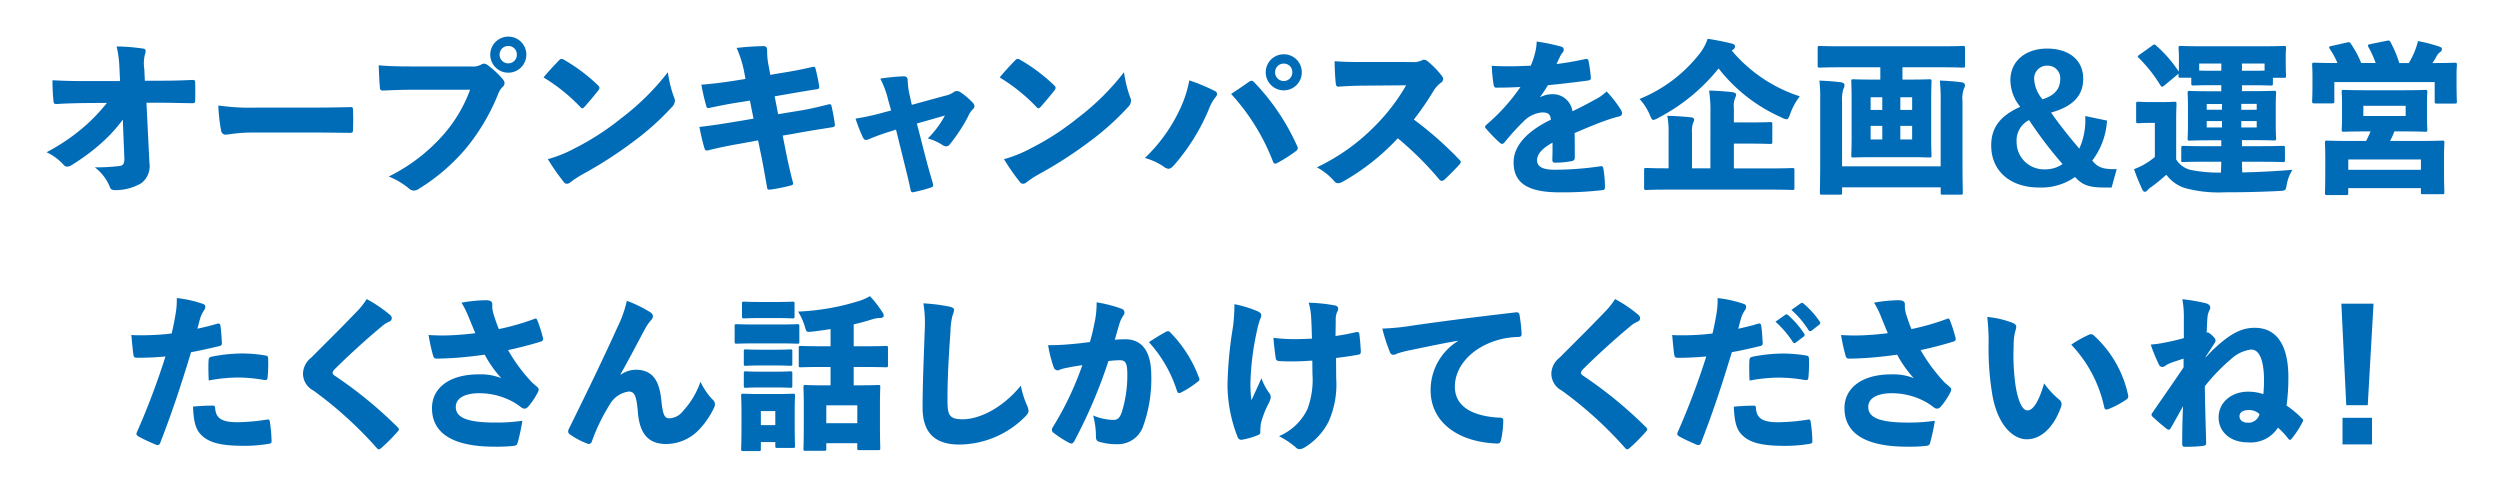 <svg xmlns="http://www.w3.org/2000/svg" xmlns:xlink="http://www.w3.org/1999/xlink" width="322" height="64" viewBox="0 0 322 64"><defs><clipPath id="a"><rect width="322" height="64" transform="translate(282 1313)" fill="none" stroke="#707070" stroke-width="1"/></clipPath></defs><g transform="translate(-282 -1313)" clip-path="url(#a)"><g transform="translate(222 590.733)"><g transform="translate(66 726.984)"><path d="M9.823,10.1a19.716,19.716,0,0,1-2.853,3.1,26.128,26.128,0,0,1-3.76,2.767,1.074,1.074,0,0,1-.548.192.568.568,0,0,1-.445-.211A6.959,6.959,0,0,0,0,14.306a25.894,25.894,0,0,0,4.774-3.231,23.17,23.17,0,0,0,3-3.126l-2.916.02c-1.118.019-2.26.041-3.527.125C.993,8.116.909,8.01.887,7.715A25.912,25.912,0,0,1,.76,5.032c1.522.084,2.789.106,4.013.106h4.69L9.379,3.385A14.085,14.085,0,0,0,9.02.68a25.546,25.546,0,0,1,3.423.274c.231.043.317.149.317.319a1.071,1.071,0,0,1-.086.4,4.84,4.84,0,0,0-.084,1.943l.063,1.476h1.753c1.586,0,2.663-.02,4.373-.1.253,0,.337.063.358.233.022.783.022,1.815,0,2.493,0,.188-.082.272-.358.272-1.563-.019-2.853-.061-4.267-.061H12.864l.38,7.73a2.76,2.76,0,0,1-1.055,2.64,6.661,6.661,0,0,1-3.233.889c-.507,0-.7-.065-.824-.443A5.881,5.881,0,0,0,6.21,16.249a24.528,24.528,0,0,0,3.169-.17c.507-.063.674-.317.633-1.14l-.149-3.631Z" transform="translate(0 0.587)" fill="#006cb8"/><path d="M16.539,8.246a20.3,20.3,0,0,0-2.914.171c-.445.061-.7.1-.846.1a.583.583,0,0,1-.55-.527,22.886,22.886,0,0,1-.358-3.233,28.148,28.148,0,0,0,4.878.274h6.888c1.941,0,3.359-.02,5.217-.063.3-.02.36.043.36.319.041.822.041,1.794,0,2.661,0,.255-.086.337-.36.337-1.815-.02-3.233-.043-4.984-.043Z" transform="translate(10.248 4.111)" fill="#006cb8"/><path d="M27.059,6.844c-1.289,0-2.62.065-3.443.1-.382.022-.486-.061-.507-.421-.065-.781-.127-1.964-.149-2.83,1.14.106,2.366.147,4.077.147h7.8a2.229,2.229,0,0,0,1.31-.233.8.8,0,0,1,.38-.127.776.776,0,0,1,.443.171,11.5,11.5,0,0,1,2.007,1.88.779.779,0,0,1,.19.464.66.66,0,0,1-.253.486A2.548,2.548,0,0,0,38.3,7.5a26.725,26.725,0,0,1-4.183,6.993A25.485,25.485,0,0,1,28.2,19.562a1.333,1.333,0,0,1-.719.272,1.049,1.049,0,0,1-.676-.315,9.628,9.628,0,0,0-2.554-1.5,22.707,22.707,0,0,0,7.076-5.429,18.3,18.3,0,0,0,3.4-5.746Zm14.913-4.52A2.323,2.323,0,1,1,39.649,0a2.314,2.314,0,0,1,2.323,2.323m-3.443,0a1.115,1.115,0,0,0,1.12,1.122,1.1,1.1,0,0,0,1.1-1.122,1.081,1.081,0,0,0-1.1-1.118,1.1,1.1,0,0,0-1.12,1.118" transform="translate(19.819)" fill="#006cb8"/><path d="M41.326,4.9c.147.147.233.255.233.38a.683.683,0,0,1-.17.337c-.486.635-1.246,1.52-1.733,2.07-.127.129-.211.211-.317.211-.084,0-.17-.082-.294-.211a22.96,22.96,0,0,0-4.69-3.758c.613-.762,1.394-1.586,1.984-2.2.127-.127.212-.19.339-.19a.763.763,0,0,1,.337.129A22.333,22.333,0,0,1,41.326,4.9M38.2,13.14a33.876,33.876,0,0,0,6.232-4.013,31.785,31.785,0,0,0,5.934-5.875,15.485,15.485,0,0,0,.783,3.212,1.207,1.207,0,0,1,.127.486,1.28,1.28,0,0,1-.423.824,33.747,33.747,0,0,1-4.733,4.267,53.769,53.769,0,0,1-6.57,4.267,13.069,13.069,0,0,0-1.709,1.1.75.75,0,0,1-.486.212A.446.446,0,0,1,37,17.45a28.912,28.912,0,0,1-2.092-3,16.405,16.405,0,0,0,3.3-1.31" transform="translate(29.656 1.331)" fill="#006cb8"/><path d="M51.634,7.672l-1.71.274c-1.373.212-2.726.507-3.445.656-.294.061-.4.041-.464-.233a26.987,26.987,0,0,1-.633-2.746c1.373-.106,2.556-.252,4.077-.484l1.606-.255-.19-1.014A14.107,14.107,0,0,0,49.924.89,34.027,34.027,0,0,1,53.388.657c.358,0,.466.192.466.572a9.073,9.073,0,0,0,.211,2.05l.19,1.077L55.5,4.143c1.394-.211,2.83-.484,4.267-.822.19-.022.274.041.317.231.19.7.36,1.563.486,2.323,0,.212-.065.317-.339.339-.971.147-2.6.421-3.929.654l-1.478.253.443,2.3,2.851-.464c1.4-.231,2.746-.568,3.57-.781.317-.084.4-.02.466.231.168.742.317,1.543.423,2.3.021.255-.043.36-.339.4-.907.147-2.323.358-3.738.613l-2.642.464.466,2.346c.233,1.161.591,2.7.866,3.738.041.17-.022.276-.276.337a23.09,23.09,0,0,1-2.62.527c-.317.045-.421-.019-.442-.25-.192-1.079-.425-2.409-.656-3.615l-.507-2.471-2.536.466c-1.373.231-2.724.527-3.844.8-.317.1-.443.02-.529-.253-.231-.76-.464-1.774-.654-2.746,1.351-.149,2.62-.337,4.267-.611L52.1,10Z" transform="translate(38.954 0.567)" fill="#006cb8"/><path d="M60.338,9.862c-.891.276-1.9.635-2.577.93a1.547,1.547,0,0,1-.488.147c-.17,0-.274-.086-.4-.317a20.248,20.248,0,0,1-.95-2.428,32.117,32.117,0,0,0,3.635-.8l.948-.252-.36-1.269a12.029,12.029,0,0,0-1.036-2.83,25.168,25.168,0,0,1,3.022-.3c.339,0,.507.171.507.529a9.2,9.2,0,0,0,.211,1.71l.319,1.435,4.246-1.161a3,3,0,0,0,1.138-.464.649.649,0,0,1,.425-.147.793.793,0,0,1,.419.127,8.985,8.985,0,0,1,1.565,1.31.761.761,0,0,1,.276.507A.586.586,0,0,1,71,7.012a3.158,3.158,0,0,0-.591.928,22.008,22.008,0,0,1-2.348,3.57.571.571,0,0,1-.462.255.96.96,0,0,1-.509-.19,6.451,6.451,0,0,0-1.858-.825,12.452,12.452,0,0,0,2.2-2.955L63.822,8.826l1.015,3.95c.315,1.226.633,2.368,1.034,3.719.106.4.043.486-.3.592-.7.231-1.289.378-2.029.55-.36.084-.464.084-.548-.339-.294-1.414-.591-2.536-.866-3.674l-.993-4.015Z" transform="translate(48.272 2.368)" fill="#006cb8"/><path d="M72.858,4.9c.147.147.233.255.233.38a.683.683,0,0,1-.17.337c-.486.635-1.246,1.52-1.733,2.07-.127.129-.211.211-.317.211-.084,0-.17-.082-.294-.211a22.96,22.96,0,0,0-4.69-3.758c.613-.762,1.394-1.586,1.984-2.2.127-.127.212-.19.339-.19a.755.755,0,0,1,.337.129A22.277,22.277,0,0,1,72.858,4.9M69.732,13.14a33.876,33.876,0,0,0,6.232-4.013A31.785,31.785,0,0,0,81.9,3.252a15.484,15.484,0,0,0,.783,3.212,1.207,1.207,0,0,1,.127.486,1.28,1.28,0,0,1-.423.824,33.748,33.748,0,0,1-4.733,4.267,53.889,53.889,0,0,1-6.568,4.267,13,13,0,0,0-1.71,1.1.75.75,0,0,1-.486.212.446.446,0,0,1-.36-.168,28.912,28.912,0,0,1-2.092-3,16.4,16.4,0,0,0,3.3-1.31" transform="translate(56.874 1.331)" fill="#006cb8"/><path d="M80.633,7.858a14.6,14.6,0,0,0,1.014-3.274,22.391,22.391,0,0,1,3.3,1.373.413.413,0,0,1,.274.378.7.7,0,0,1-.231.443,6.057,6.057,0,0,0-.846,1.565,26.487,26.487,0,0,1-4.5,7.2c-.253.276-.464.423-.676.423a1.134,1.134,0,0,1-.634-.294,8.455,8.455,0,0,0-2.407-1.1,20.878,20.878,0,0,0,4.71-6.717m8.66-3.063a.806.806,0,0,1,.38-.17c.106,0,.212.084.36.233a28.864,28.864,0,0,1,5.45,8.068.943.943,0,0,1,.127.4c0,.147-.084.253-.253.38a18.175,18.175,0,0,1-2.364,1.5.724.724,0,0,1-.3.1c-.127,0-.212-.1-.3-.337a27.5,27.5,0,0,0-5.366-8.64c.866-.57,1.712-1.138,2.26-1.541m6.845-1.246a2.323,2.323,0,1,1-2.323-2.323,2.314,2.314,0,0,1,2.323,2.323m-3.443,0a1.116,1.116,0,0,0,1.12,1.122,1.1,1.1,0,0,0,1.1-1.122,1.084,1.084,0,0,0-1.1-1.122A1.1,1.1,0,0,0,92.7,3.548" transform="translate(65.536 1.057)" fill="#006cb8"/><path d="M100.069,1.893a2.477,2.477,0,0,0,1.246-.211.606.606,0,0,1,.274-.084.8.8,0,0,1,.507.211,10.86,10.86,0,0,1,1.817,1.882.7.7,0,0,1,.17.4.659.659,0,0,1-.337.5,3.684,3.684,0,0,0-.973,1.122,38.024,38.024,0,0,1-2.472,3.59,45.929,45.929,0,0,1,5.83,5.131c.149.129.212.233.212.339a.611.611,0,0,1-.19.339c-.57.632-1.269,1.33-1.9,1.921a.687.687,0,0,1-.36.171.47.47,0,0,1-.337-.212,41.82,41.82,0,0,0-5.323-5.28,29.315,29.315,0,0,1-7.1,5.6,1.464,1.464,0,0,1-.591.19.59.59,0,0,1-.466-.233,8.218,8.218,0,0,0-2.26-1.817,26.271,26.271,0,0,0,7.393-5.239,25.374,25.374,0,0,0,4.1-5.323l-5.092.043c-1.14,0-2.45.043-3.548.127-.3.045-.382-.1-.423-.4-.084-.76-.149-1.986-.149-2.875,1.289.106,2.6.106,3.888.106Z" transform="translate(75.803 1.38)" fill="#006cb8"/><path d="M106.558,7.5a3.439,3.439,0,0,1,1.52-.38,2.553,2.553,0,0,1,2.62,2.2c1.034-.488,2.154-1.079,2.979-1.545a5.41,5.41,0,0,0,1.414-1.014,14.894,14.894,0,0,1,1.8,2.3,1,1,0,0,1,.19.527.421.421,0,0,1-.36.4c-.486.106-.93.253-1.267.358-1.267.423-2.387.889-4.477,1.776.021,1.1.021,2.217.021,3.149,0,.272-.106.421-.466.484a12.1,12.1,0,0,1-2.091.19c-.212,0-.337-.1-.337-.38.02-.633.041-1.565.02-2.2-1.332.742-1.986,1.479-1.986,2.26,0,.76.592,1.226,2.281,1.226a40.689,40.689,0,0,0,5.852-.443c.276-.041.358.022.4.255a14.179,14.179,0,0,1,.212,2.407c.021.253-.086.38-.255.4a45.025,45.025,0,0,1-5.554.294c-3.993,0-5.957-1.1-5.957-3.864,0-2.05,1.606-3.952,4.8-5.495-.065-.779-.423-.95-1.206-.93a3.8,3.8,0,0,0-2.3,1.142A28.848,28.848,0,0,0,102,13.268c-.147.171-.253.253-.36.253s-.211-.063-.38-.211a20.208,20.208,0,0,1-1.731-1.8.247.247,0,0,1-.086-.17c0-.1.086-.211.233-.337A24.8,24.8,0,0,0,104,6.193c-1.056.061-2.111.084-3.126.084-.211,0-.274-.106-.337-.382a21.078,21.078,0,0,1-.233-2.428c.74.041,1.478.061,2.24.061.95,0,1.9-.039,2.787-.084a10.709,10.709,0,0,0,.57-1.71,6.786,6.786,0,0,0,.19-1.394A25.276,25.276,0,0,1,109.262,1a.409.409,0,0,1,.317.4.614.614,0,0,1-.17.38,2.046,2.046,0,0,0-.337.55c-.149.317-.253.527-.423.907.889-.106,2.346-.339,3.654-.633.319-.063.4,0,.466.233a20.061,20.061,0,0,1,.3,2.154c.02.231-.063.317-.423.38-1.774.233-3.527.443-5.113.592a16.808,16.808,0,0,1-.991,1.5Z" transform="translate(85.835 0.294)" fill="#006cb8"/><path d="M130.758,7.562a8.159,8.159,0,0,0-1.226,2.24c-.19.507-.274.717-.486.717a1.657,1.657,0,0,1-.633-.233,21,21,0,0,1-8.11-6.314,24.4,24.4,0,0,1-7.753,6.357,1.809,1.809,0,0,1-.654.276c-.17,0-.253-.192-.466-.676a7.111,7.111,0,0,0-1.31-2.027,18.744,18.744,0,0,0,7.8-5.916,6.375,6.375,0,0,0,.971-1.837c1.12.168,2.24.4,3.084.613.276.063.445.19.445.38a.484.484,0,0,1-.255.4,1.351,1.351,0,0,0-.168.127,19.125,19.125,0,0,0,8.766,5.893m-11.513,2.26a18.41,18.41,0,0,0-.17-3c1.015.02,2.07.1,2.873.19.423.043.592.17.592.3a.921.921,0,0,1-.127.484,2.8,2.8,0,0,0-.149,1.291v1.837h1.8c2.007,0,2.724-.043,2.851-.043.276,0,.3.022.3.274v2.24c0,.274-.02.3-.3.3-.127,0-.844-.043-2.851-.043h-1.8v3.192h4.943c1.8,0,2.43-.045,2.556-.045.276,0,.3.022.3.3V19.33c0,.272-.021.294-.3.294-.127,0-.76-.045-2.556-.045H113.583c-1.817,0-2.428.045-2.577.045-.274,0-.3-.022-.3-.294V17.088c0-.274.022-.3.3-.3.149,0,.76.045,2.577.045h.276V12.208a9.537,9.537,0,0,0-.17-2.133c1.014.02,2.027.086,3.063.19.253.02.4.147.4.276a1.191,1.191,0,0,1-.147.484,3.307,3.307,0,0,0-.127,1.289v4.522h2.366Z" transform="translate(95.054 0.128)" fill="#006cb8"/><path d="M134.156,4.976c1.859,0,2.491-.041,2.64-.041.276,0,.3.02.3.294,0,.127-.043.866-.043,2.282v4.941c0,1.4.043,2.135.043,2.282,0,.253-.02.276-.3.276-.149,0-.781-.043-2.64-.043h-4.479c-1.837,0-2.471.043-2.64.043-.253,0-.274-.022-.274-.276,0-.147.041-.887.041-2.282V7.512c0-1.416-.041-2.133-.041-2.282,0-.274.02-.294.274-.294.17,0,.8.041,2.64.041h.825V3.392h-5.176c-1.839,0-2.471.043-2.6.043-.274,0-.294-.022-.294-.276V.942c0-.276.02-.3.294-.3.129,0,.76.043,2.6.043h13.182c1.837,0,2.471-.043,2.6-.043.274,0,.3.02.3.3V3.159c0,.253-.022.276-.3.276-.127,0-.76-.043-2.6-.043h-5.155V4.976Zm4.12,2.789A25.108,25.108,0,0,0,138.17,5.1c1.056.043,1.817.1,2.724.211.339.043.509.171.509.382a1.092,1.092,0,0,1-.149.484,3.777,3.777,0,0,0-.17,1.606v7.371c0,2.685.043,4.226.043,4.352,0,.276-.021.294-.274.294H138.57c-.274,0-.294-.019-.294-.294v-.654h-12.7v.654c0,.276-.021.294-.3.294h-2.26c-.274,0-.3-.019-.3-.294,0-.147.043-1.649.043-4.308V7.6a19.952,19.952,0,0,0-.1-2.493c1.055.043,1.815.1,2.724.211.337.043.507.171.507.382a1.079,1.079,0,0,1-.147.484,4.792,4.792,0,0,0-.17,1.627V16.15h12.7Zm-7.522-.509h-1.5V8.883h1.5Zm-1.5,5.429h1.5V10.933h-1.5ZM134.6,7.257h-1.52V8.883h1.52Zm-1.522,5.429h1.52V10.933h-1.52Z" transform="translate(105.684 0.558)" fill="#006cb8"/><path d="M149.342,10.1a9.371,9.371,0,0,1-1.9,5.154c.738.909,1.414,1.1,2.851,1.1h.3l-.656,2.366h-1.014c-2.007,0-2.808-.382-3.7-1.353a7.54,7.54,0,0,1-4.647,1.353c-3.654,0-6.147-2.092-6.147-5.409,0-2.387,1.226-3.844,3.739-4.986A5.484,5.484,0,0,1,136.9,4.885c0-2.366,1.859-4.058,4.733-4.058,2.726,0,4.647,1.4,4.647,3.888,0,2.174-1.33,3.57-4.14,4.351,1.1,1.6,2.45,3.253,3.633,4.647a8.761,8.761,0,0,0,.76-4.2ZM137.7,12.828a3.508,3.508,0,0,0,3.676,3.548,3.806,3.806,0,0,0,2.24-.676,53.749,53.749,0,0,1-4.31-5.662,2.923,2.923,0,0,0-1.606,2.791m5.619-8.112a1.607,1.607,0,0,0-1.69-1.69,1.653,1.653,0,0,0-1.669,1.753,4.358,4.358,0,0,0,1.077,2.577c1.627-.507,2.282-1.394,2.282-2.64" transform="translate(116.039 0.714)" fill="#006cb8"/><path d="M158.2,13.64h2.366c2.027,0,2.745-.043,2.871-.043.276,0,.3.02.3.3v1.52c0,.253-.021.272-.3.272-.127,0-.844-.041-2.871-.041H158.2c0,.464.021.907.041,1.373,2.029-.043,4.162-.149,6.465-.337a5.233,5.233,0,0,0-.719,1.8c-.147.885-.147.885-1.014.93-2.6.127-4.8.168-7.056.168a16.291,16.291,0,0,1-5.133-.57,4.791,4.791,0,0,1-2.323-1.69c-.57.507-1.2,1.034-1.923,1.563a2.244,2.244,0,0,0-.507.443.5.5,0,0,1-.337.19c-.17,0-.274-.17-.36-.36A25.349,25.349,0,0,1,144.3,16.6a8.685,8.685,0,0,0,1.246-.572,9.464,9.464,0,0,0,1.435-.993V10.641h-.548c-1.1,0-1.436.043-1.563.043-.276,0-.3-.02-.3-.3V8.211c0-.274.021-.294.3-.294.127,0,.464.043,1.563.043h1.437c1.12,0,1.479-.043,1.6-.043.276,0,.3.02.3.294,0,.127-.043.825-.043,2.133v5.006a3.026,3.026,0,0,0,1.88,1.353,18.42,18.42,0,0,0,3.887.339c0-.255.043-.909.043-1.4h-2.007c-2.007,0-2.767.041-2.914.041-.255,0-.233-.019-.233-.272V13.9c0-.278.02-.3.274-.3.149,0,.866.043,2.873.043h2.007v-.76h-1.267c-1.943,0-2.62.043-2.767.043-.276,0-.3-.022-.3-.3,0-.147.043-.674.043-1.753v-2.3c0-1.1-.043-1.6-.043-1.753,0-.274.02-.294.3-.294.147,0,.824.041,2.767.041h1.267V5.783h-1.183c-1.6,0-2.26.043-2.387.043-.274,0-.294-.022-.294-.3v-.7h-1.353c-.274,0-.3-.019-.3-.3a1.194,1.194,0,0,1,.022-.231l-1.882,1.563c-.1.084-.168.127-.231.127-.086,0-.149-.063-.233-.19A18.913,18.913,0,0,0,144.939,2.3c-.106-.084-.149-.147-.149-.211s.063-.129.19-.211L146.606.714c.127-.1.212-.17.3-.17a.408.408,0,0,1,.253.149,16.551,16.551,0,0,1,2.9,3.337c.02-.3.02-.717.02-1.438v-.55c0-.548-.043-.865-.043-1.012,0-.276.022-.3.3-.3.168,0,.887.043,2.914.043h7.416c2.027,0,2.767-.043,2.914-.043.276,0,.3.02.3.3,0,.127-.043.464-.043.866v.695c0,1.522.043,1.8.043,1.943,0,.278-.02.3-.3.3h-1.394v.7c0,.276-.021.3-.3.3-.127,0-.781-.043-2.385-.043H158.2v.76h1.33c1.943,0,2.62-.043,2.767-.043.274,0,.3.022.3.3,0,.125-.043.654-.043,1.751v2.3c0,1.077.043,1.6.043,1.753,0,.274-.022.294-.3.294-.147,0-.824-.043-2.767-.043H158.2ZM155.542,2.994h-2.851V3.9c.38.022.93.022,1.668.022h1.183Zm.086,5.217h-1.966v.74h1.966Zm-1.966,3.022h1.966V10.41h-1.966ZM160.1,8.191h-1.986v.76H160.1Zm-1.986,3.043H160.1V10.41h-1.986Zm3-8.239H158.2v.93h1.289c.717,0,1.245,0,1.625-.022Z" transform="translate(124.564 0.47)" fill="#006cb8"/><path d="M159.871,3.168a10.371,10.371,0,0,0-.971-1.794c-.149-.233-.149-.317.127-.382l2.048-.464c.319-.086.4-.043.55.19a13.553,13.553,0,0,1,1.31,2.45h1.859a12.953,12.953,0,0,0-.93-2.05c-.127-.272-.063-.317.211-.38L166.23.3c.317-.065.38-.022.507.231a14.979,14.979,0,0,1,1.1,2.64h1.226a10.707,10.707,0,0,0,.781-1.563,8.968,8.968,0,0,0,.4-1.269,20.515,20.515,0,0,1,2.767.721c.211.084.317.145.317.294a.51.51,0,0,1-.253.423,1.6,1.6,0,0,0-.423.486,7.451,7.451,0,0,1-.55.907h.17c1.88,0,2.534-.043,2.683-.043.276,0,.3.02.3.3,0,.127-.043.568-.043,1.2V5.638c0,1.923.043,2.3.043,2.452,0,.274-.02.3-.3.3h-2.26c-.274,0-.3-.022-.3-.3V5.618H159.471V8.07c0,.272-.022.294-.3.294h-2.26c-.276,0-.3-.022-.3-.294,0-.149.043-.529.043-2.452v-.8c0-.825-.043-1.246-.043-1.394,0-.278.02-.3.3-.3.149,0,.824.043,2.683.043Zm3.57,8.809c-1.9,0-2.577.041-2.724.041-.276,0-.3-.02-.3-.294,0-.147.043-.55.043-1.478V8.407c0-.932-.043-1.332-.043-1.479,0-.274.02-.3.3-.3.147,0,.824.045,2.724.045h4.986c1.88,0,2.556-.045,2.726-.045.272,0,.294.022.294.3,0,.127-.043.548-.043,1.479v1.839c0,.928.043,1.349.043,1.478,0,.274-.022.294-.294.294-.17,0-.846-.041-2.726-.041H167.2a8.879,8.879,0,0,1-.55,1.226h3.782c2.048,0,2.767-.043,2.936-.043.253,0,.274.02.274.294,0,.129-.043.7-.043,1.733v1.437c0,2.493.043,3.022.043,3.149,0,.274-.02.294-.274.294h-2.45c-.276,0-.3-.02-.3-.294v-.488h-9.359v.594c0,.272-.021.294-.274.294h-2.43c-.274,0-.294-.022-.294-.294,0-.151.041-.678.041-3.214V15.482c0-1.33-.041-1.878-.041-2.027,0-.274.02-.294.294-.294.149,0,.887.043,2.916.043h2.091a12.847,12.847,0,0,0,.57-1.226Zm7.183,3.611h-9.357V16.92h9.357Zm-7.416-5.6h5.45V8.681h-5.45Z" transform="translate(135.192 0.233)" fill="#006cb8"/></g><g transform="translate(76.918 760.406)"><path d="M11.215,21.369a.275.275,0,0,1,.38.233c.106.7.149,1.52.19,2.217.022.276-.063.382-.36.445-1.394.335-2.364.55-3.611.781-1.478,4.88-2.6,8.155-3.97,11.68-.129.317-.319.317-.57.233C2.7,36.705,1.752,36.3,1.055,35.9c-.233-.129-.339-.276-.233-.509a97.081,97.081,0,0,0,3.7-9.8,35.428,35.428,0,0,1-3.633.17C.548,25.763.442,25.7.4,25.4c-.106-.613-.192-1.733-.276-2.577.443.041.824.041,1.457.041a32.455,32.455,0,0,0,3.739-.231c.211-.909.38-1.733.527-2.663a10.151,10.151,0,0,0,.129-1.9,15.5,15.5,0,0,1,3.4.762.392.392,0,0,1,.274.421.783.783,0,0,1-.168.4,4.269,4.269,0,0,0-.423.824c-.17.529-.274.993-.423,1.541.781-.166,1.837-.421,2.577-.654m-.527,10.562c.168,0,.211.106.233.319.084,1.371.95,1.815,2.851,1.815a25.714,25.714,0,0,0,3.823-.337c.19-.045.317,0,.36.211a18.562,18.562,0,0,1,.233,2.534c.02.233-.086.339-.382.382a19.388,19.388,0,0,1-3.167.253c-3.043,0-4.649-.421-5.64-1.543-.7-.76-.866-1.966-.93-3.507a24.085,24.085,0,0,1,2.62-.127m-.613-5.83c.02-.317.084-.4.443-.486a20.365,20.365,0,0,1,3.717-.4,17.671,17.671,0,0,1,3.128.252c.211.045.38.065.38.4a17.435,17.435,0,0,1-.065,2.366c-.02.4-.125.443-.548.378a19.034,19.034,0,0,0-3.337-.3,20.692,20.692,0,0,0-3.7.382c-.041-.887-.063-1.818-.02-2.6" transform="translate(-0.125 -17.82)" fill="#006cb8"/><path d="M23.244,20.213a.647.647,0,0,1,.19.38.5.5,0,0,1-.337.464,3.309,3.309,0,0,0-.909.57c-2.176,1.8-4.416,3.866-6.1,5.536-.17.19-.276.337-.276.466,0,.147.065.252.3.4a54.78,54.78,0,0,1,8.047,6.59c.129.129.19.212.19.317,0,.067-.061.149-.168.278a23.436,23.436,0,0,1-2.027,2.048c-.17.149-.276.231-.4.231-.084,0-.17-.063-.274-.188a50.432,50.432,0,0,0-8.133-7.373,2.472,2.472,0,0,1-1.353-2.174A2.689,2.689,0,0,1,13.041,25.7c2.027-2.029,4.034-4.011,5.726-5.787A9.668,9.668,0,0,0,20.2,18.143a17.2,17.2,0,0,1,3.043,2.07" transform="translate(10.113 -17.761)" fill="#006cb8"/><path d="M25.8,20.316a11.454,11.454,0,0,0-.887-1.776,18.961,18.961,0,0,1,3.169-.317c.611.022.8.192.8.55a3.491,3.491,0,0,0,.02.654,6.51,6.51,0,0,0,.255.95c.19.572.337,1.015.57,1.565a31.953,31.953,0,0,0,4.563-1.31c.211-.084.274-.084.4.188a19.154,19.154,0,0,1,.719,2.26.35.35,0,0,1-.255.466c-1.1.339-2.554.74-4.244,1.1a21.674,21.674,0,0,0,3.1,4.181c.19.17.4.339.635.55.125.129.211.19.211.339a1.416,1.416,0,0,1-.233.591,8.493,8.493,0,0,1-.993,1.479c-.211.274-.38.4-.591.4-.17,0-.276-.041-.55-.253a8.325,8.325,0,0,0-.844-.568A9.1,9.1,0,0,0,27.24,30.2c-1.9,0-3.063.633-3.063,1.774,0,1.437,1.627,2.007,5.155,2.007a23.215,23.215,0,0,0,3.421-.233A24.8,24.8,0,0,1,32.14,36.6c-.084.255-.147.339-.507.382a19.481,19.481,0,0,1-2.45.106c-5.26,0-8.07-1.649-8.07-4.964,0-2.579,2.219-4.352,6.02-4.352a7.186,7.186,0,0,1,2.9.486A15.056,15.056,0,0,1,27.9,25.236c-1.226.17-2.452.319-3.95.423-.783.043-1.563.086-2.282.086-.253,0-.36-.149-.443-.488a23.711,23.711,0,0,1-.55-2.554,25.678,25.678,0,0,0,2.789.041c.8-.041,1.71-.084,3.231-.274-.3-.717-.57-1.373-.887-2.154" transform="translate(17.609 -17.694)" fill="#006cb8"/><path d="M37.1,27.773a3.427,3.427,0,0,1,1.925-.635c2.385,0,3.061,1.712,3.292,3.866.192,1.986.447,2.389,1.015,2.389a2.3,2.3,0,0,0,1.776-.93,10.67,10.67,0,0,0,2.258-3.782,8.456,8.456,0,0,0,1.563,2.3.755.755,0,0,1,.294.589,1.008,1.008,0,0,1-.082.4,10.735,10.735,0,0,1-2.009,2.936,5.9,5.9,0,0,1-4.14,1.8c-2.3,0-3.462-1.246-3.695-4.142-.17-2.131-.464-2.618-1.163-2.618a3.3,3.3,0,0,0-2.45,1.669,24.058,24.058,0,0,0-2.3,4.731.417.417,0,0,1-.609.3,10.185,10.185,0,0,1-2.262-1.205.444.444,0,0,1-.19-.358.926.926,0,0,1,.106-.36Q34.352,26.8,36.7,21.6a14.811,14.811,0,0,0,1.181-3.337,15.75,15.75,0,0,1,3,1.459.663.663,0,0,1,.361.527.643.643,0,0,1-.211.466,6.26,6.26,0,0,0-.74,1.034c-1.248,2.325-2.2,4.183-3.233,5.979Z" transform="translate(25.938 -17.654)" fill="#006cb8"/><path d="M41.828,21.825c0-.253.021-.272.294-.272.129,0,.678.039,2.3.039h3.149c1.627,0,2.174-.039,2.3-.039.274,0,.294.019.294.272v1.943c0,.276-.02.3-.294.3-.129,0-.676-.041-2.3-.041H44.425c-1.625,0-2.174.041-2.3.041-.274,0-.294-.02-.294-.3ZM45.208,37.6c0,.276-.022.3-.274.3H42.968c-.276,0-.3-.02-.3-.3,0-.147.043-.674.043-3.253V32.914c0-1.394-.043-1.964-.043-2.113,0-.272.02-.294.3-.294.149,0,.613.043,2.007.043H47.3c1.4,0,1.859-.043,2.007-.043.276,0,.3.022.3.294,0,.129-.041.7-.041,1.71V34.1c0,2.448.041,2.977.041,3.1,0,.274-.02.294-.3.294H47.362c-.274,0-.294-.021-.294-.294v-.466H45.208Zm-2.43-18.673c0-.253.022-.274.3-.274.127,0,.57.041,1.964.041h2.24c1.394,0,1.837-.041,1.964-.041.276,0,.3.02.3.274v1.606c0,.253-.02.274-.3.274-.127,0-.57-.041-1.964-.041h-2.24c-1.394,0-1.837.041-1.964.041-.274,0-.3-.02-.3-.274Zm.233,6.147c0-.253.02-.274.274-.274.147,0,.55.041,1.859.041h1.984c1.289,0,1.692-.041,1.839-.041.274,0,.294.02.294.274V26.62c0,.274-.021.294-.294.294-.147,0-.55-.041-1.839-.041H45.144c-1.31,0-1.712.041-1.859.041-.253,0-.274-.02-.274-.294Zm0,2.853c0-.276.02-.3.274-.3.147,0,.55.043,1.859.043h1.984c1.289,0,1.692-.043,1.839-.043.274,0,.294.02.294.3v1.52c0,.274-.021.3-.294.3-.147,0-.55-.043-1.839-.043H45.144c-1.31,0-1.712.043-1.859.043-.253,0-.274-.022-.274-.3Zm4.056,4.815H45.208v1.817h1.859Zm10.1-8.343h1.371c1.945,0,2.622-.041,2.748-.041.274,0,.294.02.294.3v2.176c0,.252-.021.272-.294.272-.127,0-.8-.039-2.748-.039H57.164V29.43h.57c1.774,0,2.407-.043,2.556-.043.274,0,.3.02.3.276,0,.145-.043.8-.043,2.195v2.009c0,2.871.043,3.484.043,3.611,0,.276-.022.3-.3.3H57.9c-.255,0-.276-.022-.276-.3v-.591H53.635v.7c0,.253-.021.276-.294.276H50.995c-.274,0-.3-.022-.3-.276,0-.17.043-.76.043-3.676V32.2c0-1.733-.043-2.366-.043-2.534,0-.255.022-.276.3-.276.149,0,.781.043,2.556.043h.633V27.066H53.108c-1.923,0-2.6.039-2.746.039-.253,0-.274-.02-.274-.272V24.657c0-.276.02-.3.274-.3.147,0,.824.041,2.746.041h1.077V22.184c-.8.127-1.647.253-2.471.339-.633.061-.633.041-.825-.592a7.846,7.846,0,0,0-.887-2,30.372,30.372,0,0,0,8.07-1.438,6.694,6.694,0,0,0,1.183-.55,13.884,13.884,0,0,1,1.606,2.072.765.765,0,0,1,.168.462c0,.192-.19.276-.507.276a3.329,3.329,0,0,0-.95.17c-.738.231-1.543.464-2.407.654Zm.464,7.606H53.635v2.3h3.993Z" transform="translate(35.873 -17.938)" fill="#006cb8"/><path d="M58.264,18.86c.486.106.613.233.613.443a2.924,2.924,0,0,1-.212.74,9.541,9.541,0,0,0-.252,2.07c-.233,3.3-.4,6.21-.38,8.936,0,1.837.294,2.322,1.964,2.322,2.048,0,5.047-1.351,7.477-4.328a12.322,12.322,0,0,0,.783,2.512,1.946,1.946,0,0,1,.211.7c0,.231-.084.423-.421.762a12.063,12.063,0,0,1-8.472,3.609c-2.724,0-4.753-1.1-4.753-4.772,0-2.938.17-6.844.274-9.864a16.623,16.623,0,0,0-.168-3.551,22.465,22.465,0,0,1,3.337.423" transform="translate(47.088 -17.507)" fill="#006cb8"/><path d="M69.475,21.032a11.808,11.808,0,0,0,.274-2.663,16.793,16.793,0,0,1,3.21.825.529.529,0,0,1,.38.484.575.575,0,0,1-.147.38,3.817,3.817,0,0,0-.464.95c-.212.676-.36,1.205-.635,2.176.529-.041,1.036-.061,1.394-.061,1.986.02,3.275,1.394,3.3,4.561a18,18,0,0,1-1.1,6.8,3.442,3.442,0,0,1-3.231,2.156A7.605,7.605,0,0,1,70,36.3c-.233-.086-.36-.276-.337-.719a10.465,10.465,0,0,0-.36-2.64,6.924,6.924,0,0,0,2.6.57c.486,0,.825-.19,1.1-1.036a15.881,15.881,0,0,0,.7-4.835c0-1.479-.253-1.8-.93-1.817a14.1,14.1,0,0,0-1.5.106,64.41,64.41,0,0,1-4.393,10.307c-.127.211-.231.317-.38.317a.811.811,0,0,1-.276-.086,12.6,12.6,0,0,1-2.007-1.287.481.481,0,0,1-.231-.38.626.626,0,0,1,.1-.317,40.309,40.309,0,0,0,3.825-8.027c-.55.084-1.246.19-1.839.317A5.013,5.013,0,0,0,65,27.05a.763.763,0,0,1-.274.086.569.569,0,0,1-.509-.421,17.248,17.248,0,0,1-.717-2.83,29.726,29.726,0,0,0,3.1-.149c.825-.063,1.606-.17,2.282-.255.3-1.012.466-1.794.593-2.448m9.314,1.077a.392.392,0,0,1,.443.127,16.455,16.455,0,0,1,3.717,5.873.315.315,0,0,1-.1.423,12.442,12.442,0,0,1-2.2,1.437.838.838,0,0,1-.274.084c-.129,0-.212-.106-.276-.276A16.841,16.841,0,0,0,76.488,23.5a24.989,24.989,0,0,1,2.3-1.394" transform="translate(54.577 -17.566)" fill="#006cb8"/><path d="M79.66,19.449c.38.168.591.3.591.568a1.34,1.34,0,0,1-.168.55,15.059,15.059,0,0,0-.466,1.8,34.8,34.8,0,0,0-.76,6.273,15.473,15.473,0,0,0,.127,2.323c.4-.866.76-1.649,1.289-2.83a7.759,7.759,0,0,0,.928,1.8,1.023,1.023,0,0,1,.276.613,2.364,2.364,0,0,1-.3.865A11.882,11.882,0,0,0,80.21,33.9a5.765,5.765,0,0,0-.065.592,5.927,5.927,0,0,0-.02.613c0,.168-.063.253-.337.358a9.629,9.629,0,0,1-1.966.57.49.49,0,0,1-.611-.317,18.538,18.538,0,0,1-1.31-6.737,50.969,50.969,0,0,1,.7-7.438,22.415,22.415,0,0,0,.19-2.955,15.2,15.2,0,0,1,2.873.866m7.16,6.4c-.93.065-1.753.106-2.407.106-.55,0-1.12,0-1.776-.041-.337,0-.507-.127-.527-.36-.106-.7-.212-1.627-.3-2.64a20.8,20.8,0,0,0,2.853.17c.57,0,1.416-.022,2.111-.063-.041-1.5-.063-2.156-.125-3.022a7.68,7.68,0,0,0-.3-1.606,20.894,20.894,0,0,1,3.421.36c.3.084.382.233.382.4a1.123,1.123,0,0,1-.17.509,2.61,2.61,0,0,0-.147.991c0,.572-.022,1.31-.022,2.029.993-.147,1.817-.3,2.577-.486.317-.061.443-.022.486.211.084.633.147,1.438.19,2.219.021.337-.106.423-.317.464-.846.149-1.817.3-2.873.423l.021,2.64a11.736,11.736,0,0,1-.971,5.536A8.193,8.193,0,0,1,85.89,37a1.342,1.342,0,0,1-.674.255.631.631,0,0,1-.55-.255,11.4,11.4,0,0,0-2.133-1.414,7.157,7.157,0,0,0,3.654-3.466,10.755,10.755,0,0,0,.656-4.52Z" transform="translate(65.284 -17.547)" fill="#006cb8"/><path d="M96.342,22.718c-2.62.464-4.52.889-6.4,1.267a13.719,13.719,0,0,0-1.416.382,1.179,1.179,0,0,1-.527.168c-.149,0-.317-.084-.423-.36a21.446,21.446,0,0,1-.973-3.02,31.162,31.162,0,0,0,4.1-.423c3.106-.443,7.393-1.012,13.1-1.668.317-.043.423.106.464.294a21.382,21.382,0,0,1,.276,2.43c.021.358-.127.443-.443.443a10.6,10.6,0,0,0-2.493.36c-3.484.971-5.66,3.423-5.66,6.04,0,2.409,1.986,3.76,5.6,3.991.4,0,.656.022.633.4a12.4,12.4,0,0,1-.274,2.43c-.086.339-.17.527-.529.507-5.195-.19-8.554-2.873-8.554-6.842a7.417,7.417,0,0,1,3.527-6.361Z" transform="translate(74.523 -16.972)" fill="#006cb8"/><path d="M109.541,20.213a.647.647,0,0,1,.19.38.5.5,0,0,1-.339.464,3.328,3.328,0,0,0-.907.57c-2.176,1.8-4.416,3.866-6.1,5.536-.17.19-.276.337-.276.466,0,.147.065.252.3.4a54.78,54.78,0,0,1,8.047,6.59c.129.129.19.212.19.317,0,.067-.061.149-.168.278a23.437,23.437,0,0,1-2.027,2.048c-.17.149-.276.231-.4.231-.084,0-.17-.063-.274-.188a50.432,50.432,0,0,0-8.133-7.373,2.472,2.472,0,0,1-1.353-2.174A2.689,2.689,0,0,1,99.338,25.7c2.027-2.029,4.034-4.011,5.726-5.787a9.668,9.668,0,0,0,1.435-1.774,17.2,17.2,0,0,1,3.043,2.07" transform="translate(84.604 -17.761)" fill="#006cb8"/><path d="M117.728,21.367a.278.278,0,0,1,.382.233c.1.7.147,1.522.19,2.219.02.274-.065.38-.36.443-1.394.337-2.366.55-3.613.781-1.478,4.88-2.6,8.155-3.97,11.68-.129.317-.319.317-.57.233-.57-.252-1.522-.654-2.219-1.055-.233-.127-.337-.274-.233-.507a97.253,97.253,0,0,0,3.7-9.8c-1.077.1-2.642.19-3.633.17-.339,0-.445-.065-.486-.36-.106-.613-.19-1.731-.276-2.577.445.041.825.041,1.457.041a32.431,32.431,0,0,0,3.739-.231c.212-.907.38-1.733.529-2.663a10.318,10.318,0,0,0,.127-1.9,15.4,15.4,0,0,1,3.4.76.393.393,0,0,1,.276.421.788.788,0,0,1-.17.4,4.231,4.231,0,0,0-.423.825c-.17.527-.274.991-.423,1.541.783-.168,1.839-.423,2.577-.656M117.2,31.93c.17,0,.211.106.233.319.084,1.371.95,1.817,2.853,1.817a25.465,25.465,0,0,0,3.821-.339c.19-.043.317,0,.36.211a18.562,18.562,0,0,1,.233,2.536c.02.233-.086.337-.382.38a19.167,19.167,0,0,1-3.167.253c-3.041,0-4.647-.421-5.64-1.543-.7-.76-.866-1.964-.93-3.5a24.129,24.129,0,0,1,2.62-.129m-.613-5.83c.02-.317.086-.4.443-.486a20.517,20.517,0,0,1,3.717-.4,17.859,17.859,0,0,1,3.128.25c.211.045.38.067.38.4a17.74,17.74,0,0,1-.063,2.366c-.022.4-.127.443-.55.378a19.2,19.2,0,0,0-3.337-.294,20.685,20.685,0,0,0-3.7.38c-.041-.887-.061-1.818-.02-2.6m4.626-5.871a.268.268,0,0,1,.149-.065.4.4,0,0,1,.211.106,11.756,11.756,0,0,1,2.07,2.387.279.279,0,0,1,.063.17.261.261,0,0,1-.127.212l-1.014.76a.26.26,0,0,1-.17.084c-.084,0-.147-.043-.211-.149a12.73,12.73,0,0,0-2.24-2.618Zm1.986-1.479a.278.278,0,0,1,.147-.063.41.41,0,0,1,.253.127,11.426,11.426,0,0,1,2.029,2.26.3.3,0,0,1,.084.211.255.255,0,0,1-.127.212l-.993.781a.331.331,0,0,1-.17.063.254.254,0,0,1-.211-.127A12.132,12.132,0,0,0,122,19.6Z" transform="translate(91.817 -17.82)" fill="#006cb8"/><path d="M123.45,20.316a11.457,11.457,0,0,0-.887-1.776,18.961,18.961,0,0,1,3.169-.317c.611.022.8.192.8.55a3.491,3.491,0,0,0,.02.654,6.51,6.51,0,0,0,.255.95c.19.572.337,1.015.57,1.565a31.953,31.953,0,0,0,4.563-1.31c.211-.084.274-.084.4.188a19.157,19.157,0,0,1,.719,2.26.35.35,0,0,1-.255.466c-1.1.339-2.554.74-4.244,1.1a21.673,21.673,0,0,0,3.1,4.181c.19.17.4.339.633.55.127.129.212.19.212.339a1.416,1.416,0,0,1-.233.591,8.6,8.6,0,0,1-.993,1.479c-.211.274-.38.4-.591.4-.17,0-.276-.041-.55-.253a8.326,8.326,0,0,0-.844-.568,9.1,9.1,0,0,0-4.416-1.163c-1.9,0-3.063.633-3.063,1.774,0,1.437,1.627,2.007,5.154,2.007a23.223,23.223,0,0,0,3.423-.233,24.806,24.806,0,0,1-.613,2.851c-.084.255-.147.339-.507.382a19.48,19.48,0,0,1-2.45.106c-5.26,0-8.07-1.649-8.07-4.964,0-2.579,2.219-4.352,6.02-4.352a7.186,7.186,0,0,1,2.9.486,15.138,15.138,0,0,1-2.135-3.022c-1.224.17-2.45.319-3.95.423-.781.043-1.561.086-2.281.086-.253,0-.36-.149-.443-.488a23.71,23.71,0,0,1-.55-2.554,25.673,25.673,0,0,0,2.789.041c.8-.041,1.71-.084,3.231-.274-.3-.717-.57-1.373-.887-2.154" transform="translate(101.898 -17.694)" fill="#006cb8"/><path d="M131.737,20.16c.252.106.421.276.421.445a2.284,2.284,0,0,1-.147.676,7.714,7.714,0,0,0-.19,1.858,28.345,28.345,0,0,0,.127,4.12c.253,2.513.887,4.161,1.647,4.161.7,0,1.437-1.034,2.154-3.486a10.681,10.681,0,0,0,1.943,2.092.727.727,0,0,1,.3.57,1.158,1.158,0,0,1-.084.423c-.95,2.638-2.6,4.118-4.373,4.118-1.943,0-3.823-2.048-4.457-5.724a35.824,35.824,0,0,1-.486-6.316,28.109,28.109,0,0,0-.17-3.719,12.157,12.157,0,0,1,3.318.783m9.8,1.5a.576.576,0,0,1,.253-.061.5.5,0,0,1,.317.125,14.473,14.473,0,0,1,4.457,7.732c.063.317-.041.421-.274.591a11.679,11.679,0,0,1-2.281,1.205c-.3.1-.466.063-.529-.276a16.771,16.771,0,0,0-4.246-8.029,15.267,15.267,0,0,1,2.3-1.287" transform="translate(110.618 -16.696)" fill="#006cb8"/><path d="M146.8,25.652a17.443,17.443,0,0,1,1.522-1.52c1.71-1.52,3.1-2.3,4.774-2.3,2.787,0,4.352,2.133,4.352,6.378a26.331,26.331,0,0,1-.233,3.637,12.835,12.835,0,0,1,1.986,1.666c.168.149.19.255.1.4a11.8,11.8,0,0,1-1.478,2.26c-.063.061-.106.1-.17.1s-.127-.065-.211-.149a10.613,10.613,0,0,0-1.332-1.435,4.172,4.172,0,0,1-3.887,1.9c-2.3,0-3.76-1.394-3.76-3.21,0-1.923,1.627-3.318,3.8-3.318a6.128,6.128,0,0,1,1.964.317c.063-.695.084-1.224.084-1.751,0-2.683-.632-3.993-1.647-3.993a4.62,4.62,0,0,0-2.62,1.246,24.447,24.447,0,0,0-3.357,3.484c.043,3.339.147,5.873.17,7.354,0,.231-.149.294-.466.335a19.338,19.338,0,0,1-2.3.106c-.211,0-.317-.086-.317-.4,0-1.416.02-2.957.106-4.835-.507.948-1.1,1.986-1.584,2.83-.086.147-.149.211-.255.211a.545.545,0,0,1-.231-.1c-.591-.445-1.267-1.036-1.88-1.606a.285.285,0,0,1-.106-.211.342.342,0,0,1,.086-.233c1.457-2.135,2.744-3.952,4.034-5.873.02-.36,0-.8,0-1.14-.7.231-1.289.423-1.733.591a3,3,0,0,0-.57.3.753.753,0,0,1-.421.192.512.512,0,0,1-.445-.319,21.166,21.166,0,0,1-1.056-2.577,11.431,11.431,0,0,0,1.246-.147,30.411,30.411,0,0,0,3.02-.678V20.711a13.228,13.228,0,0,0-.19-2.558,22.134,22.134,0,0,1,3.065.529c.358.106.527.317.527.55a.544.544,0,0,1-.084.3,2.58,2.58,0,0,0-.253.758c-.065.531-.086,1.353-.127,2.176a.326.326,0,0,1,.127-.041.427.427,0,0,1,.231.106,3.5,3.5,0,0,1,.656.611.464.464,0,0,1,.125.317.579.579,0,0,1-.125.36c-.317.486-.762,1.2-1.142,1.733Zm5.493,6.78c-.717,0-1.14.319-1.14.8s.423.822,1.034.822a1.466,1.466,0,0,0,1.543-1.1,1.951,1.951,0,0,0-1.437-.529" transform="translate(120.376 -17.752)" fill="#006cb8"/><path d="M156.3,31.534h-2.769L152.9,18.46h4.142Zm.55,5.049h-3.8V33.161h3.8Z" transform="translate(131.749 -17.487)" fill="#006cb8"/></g></g></g></svg>